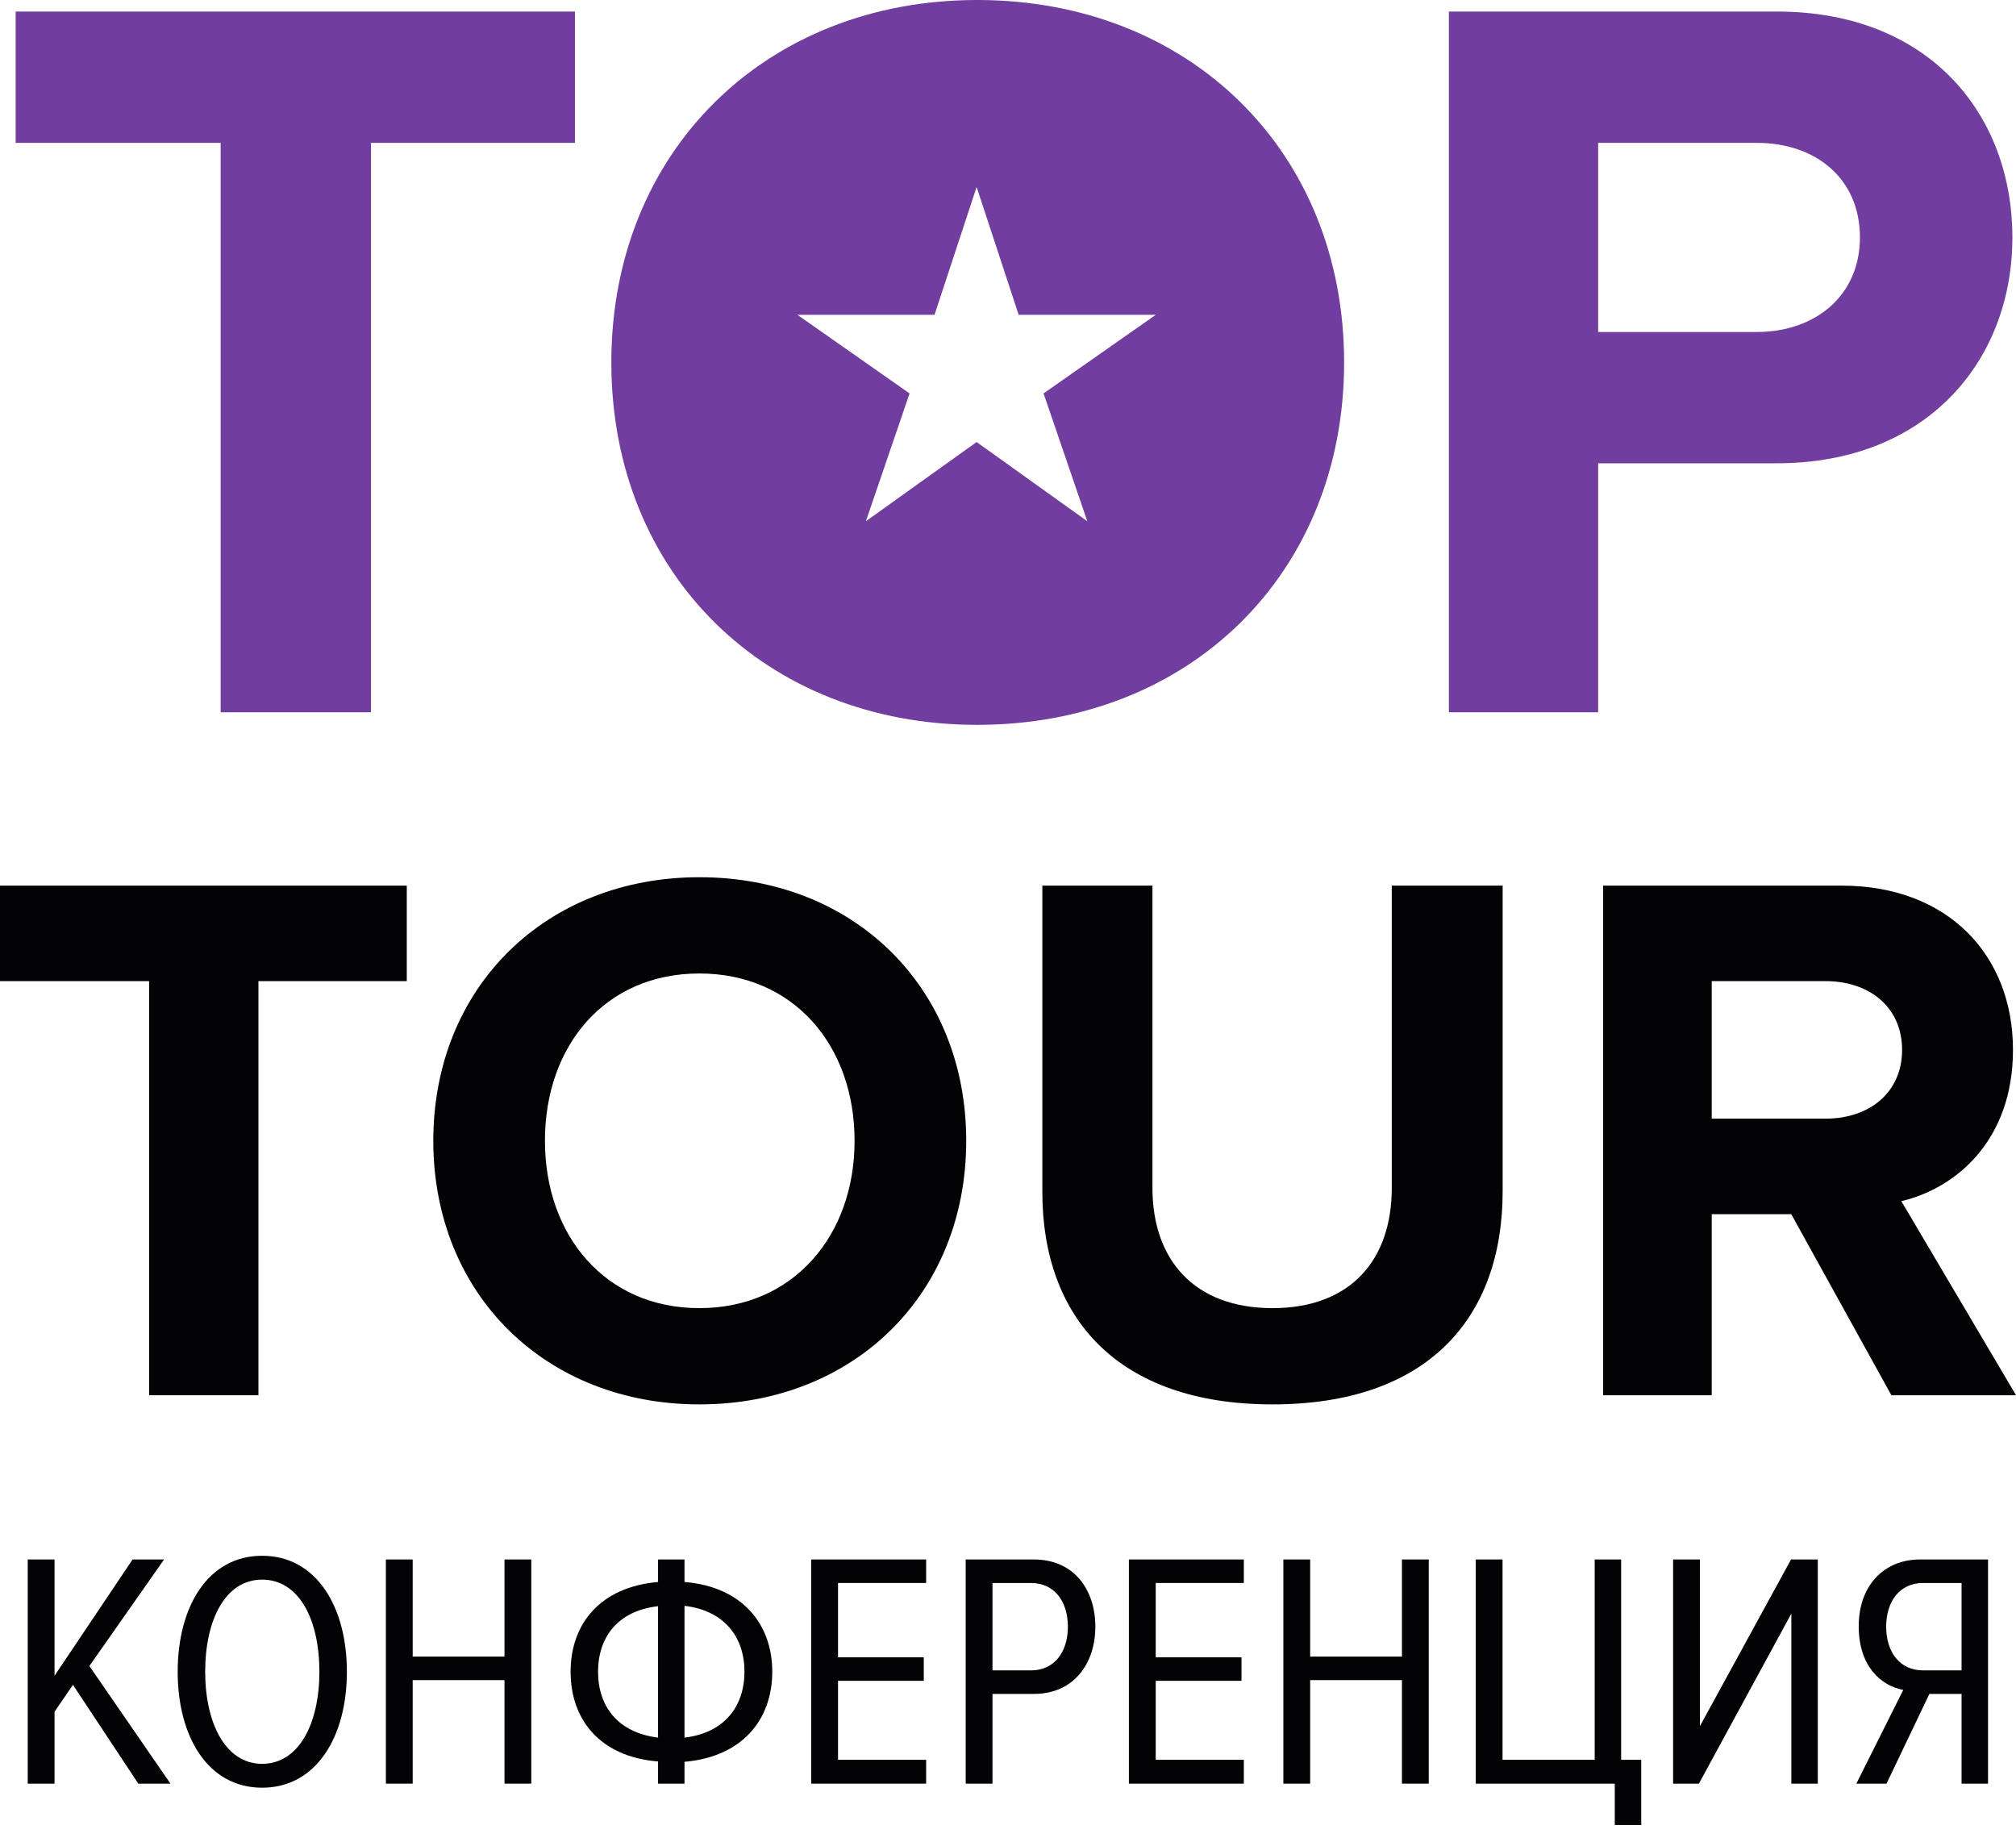 <svg width="58" height="53" viewBox="0 0 58 53" fill="none" xmlns="http://www.w3.org/2000/svg">
<g clip-path="url(#clip0_3523_2583)">
<path d="M4.904 51.31H3.979L2.099 48.468L1.569 49.241V51.31H0.798V44.861H1.569V48.206L3.815 44.861H4.721L2.571 47.926L4.904 51.31Z" fill="#030204"/>
<path d="M7.541 51.427C5.98 51.427 5.112 49.957 5.112 48.09C5.112 46.224 5.98 44.755 7.541 44.755C9.103 44.755 9.98 46.224 9.98 48.09C9.98 49.957 9.103 51.427 7.541 51.427ZM7.541 50.74C8.611 50.74 9.189 49.56 9.189 48.09C9.189 46.602 8.611 45.441 7.541 45.441C6.481 45.441 5.903 46.602 5.903 48.09C5.903 49.56 6.481 50.74 7.541 50.74Z" fill="#030204"/>
<path d="M15.285 51.31H14.514V48.332H11.873V51.31H11.102V44.861H11.873V47.655H14.514V44.861H15.285V51.31Z" fill="#030204"/>
<path d="M19.693 51.31H18.932V50.672C17.255 50.537 16.416 49.464 16.416 48.09C16.416 46.727 17.255 45.654 18.932 45.509V44.861H19.693V45.509C21.36 45.644 22.218 46.727 22.218 48.09C22.218 49.464 21.36 50.537 19.693 50.682V51.31ZM21.418 48.09C21.418 47.104 20.85 46.331 19.693 46.195V49.986C20.85 49.85 21.418 49.077 21.418 48.09ZM17.206 48.09C17.206 49.077 17.765 49.841 18.932 49.986V46.205C17.765 46.34 17.206 47.104 17.206 48.09Z" fill="#030204"/>
<path d="M26.645 51.31H23.339V44.861H26.645V45.538H24.11V47.675H26.577V48.352H24.11V50.624H26.645V51.31Z" fill="#030204"/>
<path d="M28.554 51.31H27.783V44.861H29.74C30.916 44.861 31.513 45.75 31.513 46.795C31.513 47.839 30.906 48.729 29.74 48.729H28.554V51.31ZM29.663 48.052C30.328 48.052 30.723 47.53 30.723 46.795C30.723 46.06 30.328 45.538 29.663 45.538H28.554V48.052H29.663Z" fill="#030204"/>
<path d="M35.785 51.31H32.478V44.861H35.785V45.538H33.25V47.675H35.717V48.352H33.25V50.624H35.785V51.31Z" fill="#030204"/>
<path d="M41.105 51.31H40.334V48.332H37.693V51.31H36.922V44.861H37.693V47.655H40.334V44.861H41.105V51.31Z" fill="#030204"/>
<path d="M46.457 52.5V51.31H42.457V44.861H43.228V50.624H45.879V44.861H46.64V50.624H47.218V52.5H46.457Z" fill="#030204"/>
<path d="M48.877 51.31H48.135V44.861H48.906V49.657L51.528 44.861H52.298V51.31H51.537V46.418L48.877 51.31Z" fill="#030204"/>
<path d="M54.275 51.31H53.407L54.757 48.613C54.12 48.497 53.475 47.936 53.475 46.785C53.475 45.605 54.207 44.861 55.239 44.861H57.195V51.31H56.434V48.729H55.508L54.275 51.31ZM55.325 48.052H56.434V45.538H55.325C54.66 45.538 54.265 46.06 54.265 46.795C54.265 47.53 54.66 48.052 55.325 48.052Z" fill="#030204"/>
<path d="M7.435 40.137H4.29V28.224H0V25.477H11.703V28.224H7.435V40.137Z" fill="#030204"/>
<path d="M20.121 40.4C15.7 40.4 12.466 37.235 12.466 32.817C12.466 28.4 15.7 25.235 20.121 25.235C24.564 25.235 27.798 28.4 27.798 32.817C27.798 37.235 24.564 40.4 20.121 40.4ZM20.121 37.631C22.827 37.631 24.586 35.543 24.586 32.817C24.586 30.07 22.827 28.004 20.121 28.004C17.415 28.004 15.678 30.07 15.678 32.817C15.678 35.543 17.415 37.631 20.121 37.631Z" fill="#030204"/>
<path d="M36.609 40.4C32.144 40.4 29.988 37.895 29.988 34.29V25.477H33.156V34.18C33.156 36.224 34.344 37.631 36.609 37.631C38.875 37.631 40.041 36.224 40.041 34.18V25.477H43.231V34.268C43.231 37.917 41.075 40.4 36.609 40.4Z" fill="#030204"/>
<path d="M58.001 40.137H54.415L51.534 34.928H49.246V40.137H46.122V25.477H52.985C56.043 25.477 57.913 27.477 57.913 30.202C57.913 32.796 56.285 34.18 54.701 34.554L58.001 40.137ZM52.524 32.18C53.777 32.18 54.723 31.433 54.723 30.202C54.723 28.971 53.777 28.224 52.524 28.224H49.246V32.18H52.524Z" fill="#030204"/>
<path fill-rule="evenodd" clip-rule="evenodd" d="M28.114 20.852C22.034 20.852 17.588 16.501 17.588 10.426C17.588 4.352 22.034 -6.10352e-05 28.114 -6.10352e-05C34.223 -6.10352e-05 38.67 4.352 38.67 10.426C38.67 16.501 34.223 20.852 28.114 20.852ZM29.307 9.056H33.252L30.023 11.318L31.282 14.995L28.097 12.716L24.911 14.995L26.168 11.318L22.941 9.056H26.886L28.097 5.379L29.307 9.056Z" fill="#713D9E"/>
<path d="M10.674 20.49H6.348V4.11H0.45V0.332H16.541V4.11H10.674V20.49Z" fill="#713D9E"/>
<path fill-rule="evenodd" clip-rule="evenodd" d="M41.684 20.49H45.979V13.327H51.121C55.476 13.327 57.896 10.335 57.896 6.83C57.896 3.294 55.506 0.332 51.121 0.332H41.684V20.49ZM53.51 6.83C53.51 8.492 52.24 9.55 50.546 9.55H45.979V4.11H50.546C52.24 4.11 53.51 5.138 53.51 6.83Z" fill="#713D9E"/>
</g>
<defs>
<clipPath id="clip0_3523_2583">
<rect width="58" height="52.5" fill="white"/>
</clipPath>
</defs>
</svg>
